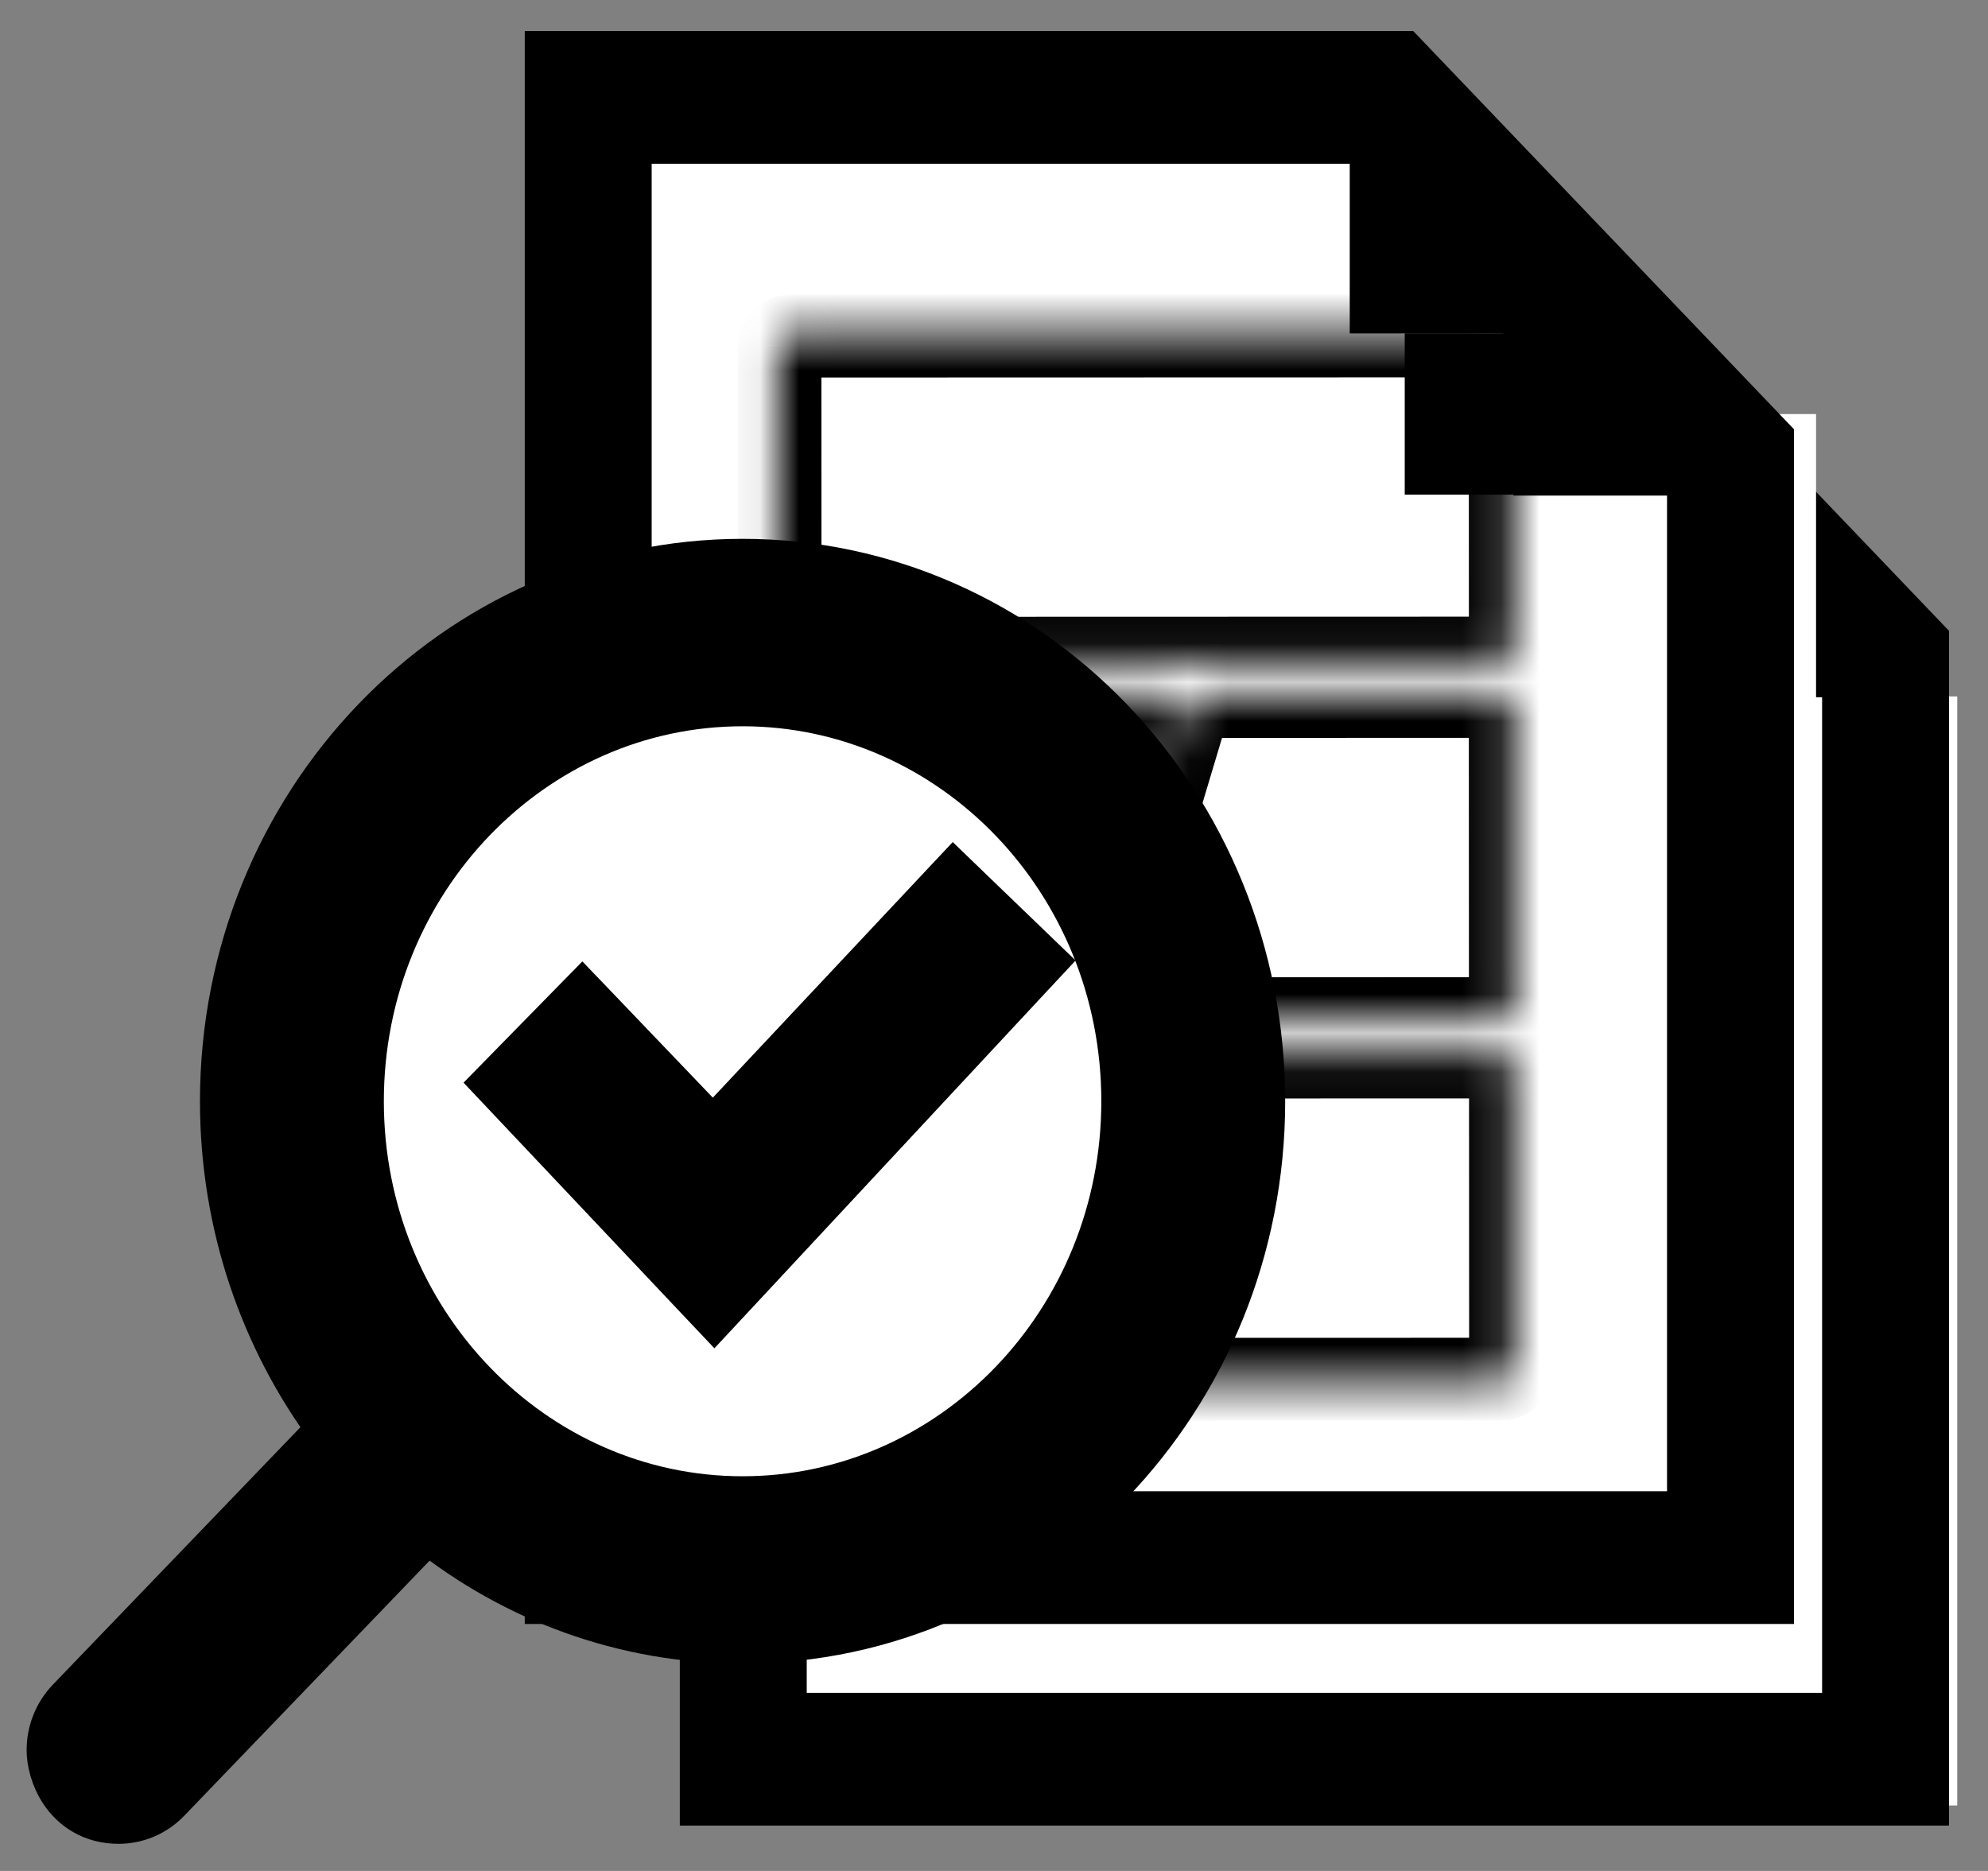<svg width="51" height="48" viewBox="0 0 51 48" fill="none" xmlns="http://www.w3.org/2000/svg">
<rect x="0" y="0" width="51" height="48" fill="#808080" stroke="none"/>
<path fill-rule="evenodd" clip-rule="evenodd" d="M39.866 10.624H20.208V46.319H34.691V46.32H50.211V17.867H39.866V10.624Z" fill="white"/>
<path d="M38.604 9.373V17.888H46.744V43.43H20.696V9.373H38.604ZM40.232 5.968H17.44V46.836H50V16.185L40.232 5.968Z" fill="black"/>
<path fill-rule="evenodd" clip-rule="evenodd" d="M36.243 3.38H16.585V39.075H31.069V39.076H46.589V10.623H36.243V3.38Z" fill="white"/>
<path d="M34.626 4.201V12.715H42.766V38.258H16.718V4.201H34.626ZM36.254 0.795H13.462V41.663H46.022V11.012L36.254 0.795Z" fill="black"/>
<mask id="path-5-inside-1_282_7263" fill="white">
<path d="M38.68 8.857L38.683 16.644C38.683 16.742 38.594 16.821 38.485 16.821L20.273 16.826C20.163 16.826 20.075 16.747 20.075 16.649L20.072 8.862C20.072 8.764 20.16 8.685 20.27 8.685L38.482 8.68C38.592 8.68 38.68 8.759 38.68 8.857ZM20.271 16.954C20.083 16.954 19.931 16.817 19.931 16.649L19.928 8.862C19.928 8.694 20.08 8.558 20.268 8.558L38.482 8.553C38.67 8.553 38.823 8.689 38.823 8.857L38.825 16.644C38.825 16.726 38.79 16.802 38.726 16.859C38.661 16.917 38.576 16.949 38.485 16.949L20.273 16.954H20.271ZM27.367 26.074L20.274 26.077C20.164 26.077 20.076 25.998 20.076 25.9L20.073 18.113C20.073 18.015 20.162 17.936 20.271 17.936L29.7 17.933C29.761 17.933 29.819 17.959 29.858 18.002C29.895 18.045 29.908 18.102 29.892 18.156L27.559 25.943C27.537 26.021 27.458 26.074 27.367 26.074ZM30.759 17.932L38.483 17.929C38.593 17.929 38.681 18.008 38.681 18.106L38.684 25.893C38.684 25.991 38.596 26.07 38.486 26.07L28.426 26.073C28.365 26.073 28.306 26.047 28.268 26.004C28.231 25.961 28.218 25.904 28.234 25.85L30.567 18.063C30.589 17.985 30.669 17.932 30.759 17.932ZM20.274 26.203C20.086 26.203 19.933 26.067 19.933 25.898L19.931 18.111C19.931 17.943 20.083 17.807 20.271 17.807L29.7 17.805C29.805 17.805 29.906 17.849 29.971 17.924C30.035 17.998 30.058 18.097 30.029 18.189L27.696 25.976C27.656 26.109 27.521 26.202 27.367 26.202L20.274 26.204V26.203ZM28.426 26.202C28.321 26.202 28.22 26.157 28.155 26.082C28.091 26.007 28.07 25.909 28.097 25.817L30.43 18.03C30.47 17.896 30.605 17.803 30.759 17.803L38.483 17.801C38.672 17.801 38.824 17.937 38.824 18.105L38.827 25.892C38.827 25.974 38.791 26.05 38.727 26.107C38.663 26.165 38.577 26.197 38.486 26.197L28.425 26.199L28.426 26.202ZM38.686 27.357L38.689 35.144C38.689 35.242 38.6 35.321 38.49 35.321L20.279 35.326C20.169 35.326 20.08 35.247 20.08 35.149L20.078 27.362C20.078 27.264 20.166 27.185 20.276 27.185L38.488 27.18C38.597 27.18 38.686 27.259 38.686 27.357ZM20.277 35.453C20.089 35.453 19.936 35.317 19.935 35.149L19.932 27.362C19.932 27.28 19.968 27.204 20.032 27.147C20.096 27.089 20.181 27.058 20.273 27.058L38.486 27.052C38.674 27.052 38.827 27.189 38.827 27.357L38.83 35.144C38.83 35.225 38.794 35.302 38.73 35.359C38.666 35.416 38.58 35.448 38.489 35.448L20.277 35.453Z"/>
</mask>
<path d="M38.68 8.857L38.683 16.644C38.683 16.742 38.594 16.821 38.485 16.821L20.273 16.826C20.163 16.826 20.075 16.747 20.075 16.649L20.072 8.862C20.072 8.764 20.16 8.685 20.27 8.685L38.482 8.68C38.592 8.68 38.68 8.759 38.68 8.857ZM20.271 16.954C20.083 16.954 19.931 16.817 19.931 16.649L19.928 8.862C19.928 8.694 20.08 8.558 20.268 8.558L38.482 8.553C38.67 8.553 38.823 8.689 38.823 8.857L38.825 16.644C38.825 16.726 38.79 16.802 38.726 16.859C38.661 16.917 38.576 16.949 38.485 16.949L20.273 16.954H20.271ZM27.367 26.074L20.274 26.077C20.164 26.077 20.076 25.998 20.076 25.9L20.073 18.113C20.073 18.015 20.162 17.936 20.271 17.936L29.7 17.933C29.761 17.933 29.819 17.959 29.858 18.002C29.895 18.045 29.908 18.102 29.892 18.156L27.559 25.943C27.537 26.021 27.458 26.074 27.367 26.074ZM30.759 17.932L38.483 17.929C38.593 17.929 38.681 18.008 38.681 18.106L38.684 25.893C38.684 25.991 38.596 26.07 38.486 26.07L28.426 26.073C28.365 26.073 28.306 26.047 28.268 26.004C28.231 25.961 28.218 25.904 28.234 25.85L30.567 18.063C30.589 17.985 30.669 17.932 30.759 17.932ZM20.274 26.203C20.086 26.203 19.933 26.067 19.933 25.898L19.931 18.111C19.931 17.943 20.083 17.807 20.271 17.807L29.7 17.805C29.805 17.805 29.906 17.849 29.971 17.924C30.035 17.998 30.058 18.097 30.029 18.189L27.696 25.976C27.656 26.109 27.521 26.202 27.367 26.202L20.274 26.204V26.203ZM28.426 26.202C28.321 26.202 28.22 26.157 28.155 26.082C28.091 26.007 28.07 25.909 28.097 25.817L30.43 18.03C30.47 17.896 30.605 17.803 30.759 17.803L38.483 17.801C38.672 17.801 38.824 17.937 38.824 18.105L38.827 25.892C38.827 25.974 38.791 26.05 38.727 26.107C38.663 26.165 38.577 26.197 38.486 26.197L28.425 26.199L28.426 26.202ZM38.686 27.357L38.689 35.144C38.689 35.242 38.6 35.321 38.49 35.321L20.279 35.326C20.169 35.326 20.08 35.247 20.08 35.149L20.078 27.362C20.078 27.264 20.166 27.185 20.276 27.185L38.488 27.18C38.597 27.18 38.686 27.259 38.686 27.357ZM20.277 35.453C20.089 35.453 19.936 35.317 19.935 35.149L19.932 27.362C19.932 27.28 19.968 27.204 20.032 27.147C20.096 27.089 20.181 27.058 20.273 27.058L38.486 27.052C38.674 27.052 38.827 27.189 38.827 27.357L38.83 35.144C38.83 35.225 38.794 35.302 38.73 35.359C38.666 35.416 38.58 35.448 38.489 35.448L20.277 35.453Z" fill="white"/>
<path d="M39.045 27.357C39.045 27.009 38.749 26.806 38.489 26.806V27.806C38.289 27.806 38.045 27.649 38.045 27.357H39.045ZM38.489 26.806H38.488V27.806H38.489V26.806ZM38.68 8.857H37.68V8.857L38.68 8.857ZM38.683 16.644H39.683V16.644L38.683 16.644ZM38.485 16.821V15.821H38.484L38.485 16.821ZM20.273 16.826V17.826H20.273L20.273 16.826ZM20.075 16.649H21.075L21.075 16.649L20.075 16.649ZM20.072 8.862H19.072L19.072 8.863L20.072 8.862ZM20.27 8.685V9.685H20.27L20.27 8.685ZM38.482 8.68V7.68L38.482 7.68L38.482 8.68ZM19.931 16.649H20.931L20.931 16.649L19.931 16.649ZM19.928 8.862H18.928L18.928 8.863L19.928 8.862ZM20.268 8.558V9.558L20.269 9.558L20.268 8.558ZM38.482 8.553V7.553L38.482 7.553L38.482 8.553ZM38.823 8.857H37.823V8.857L38.823 8.857ZM38.825 16.644H39.825V16.644L38.825 16.644ZM38.485 16.949V15.949H38.484L38.485 16.949ZM20.273 16.954V17.954H20.273L20.273 16.954ZM27.367 26.074V25.074H27.366L27.367 26.074ZM20.274 26.077V27.077H20.275L20.274 26.077ZM20.076 25.9H21.076L21.076 25.899L20.076 25.9ZM20.073 18.113H19.073L19.073 18.113L20.073 18.113ZM20.271 17.936V18.936H20.272L20.271 17.936ZM29.7 17.933V16.933H29.699L29.7 17.933ZM29.858 18.002L30.617 17.352L30.611 17.344L30.605 17.337L29.858 18.002ZM29.892 18.156L30.85 18.443L30.852 18.437L29.892 18.156ZM27.559 25.943L26.601 25.656L26.6 25.661L27.559 25.943ZM30.759 17.932V18.932H30.759L30.759 17.932ZM38.483 17.929V16.929H38.483L38.483 17.929ZM38.681 18.106H37.681V18.107L38.681 18.106ZM38.684 25.893H39.684V25.893L38.684 25.893ZM38.486 26.07V25.07H38.486L38.486 26.07ZM28.426 26.073V27.073H28.427L28.426 26.073ZM28.268 26.004L27.508 26.654L27.514 26.662L27.521 26.669L28.268 26.004ZM28.234 25.85L27.276 25.563L27.274 25.569L28.234 25.85ZM30.567 18.063L31.524 18.35L31.526 18.345L30.567 18.063ZM20.274 26.203H21.274V25.203H20.274V26.203ZM19.933 25.898H20.933L20.933 25.898L19.933 25.898ZM19.931 18.111H18.931L18.931 18.112L19.931 18.111ZM20.271 17.807V18.807L20.272 18.807L20.271 17.807ZM29.7 17.805V16.805H29.699L29.7 17.805ZM29.971 17.924L29.21 18.574L29.216 18.58L29.971 17.924ZM30.029 18.189L29.074 17.892L29.071 17.902L30.029 18.189ZM27.696 25.976L28.654 26.265L28.654 26.263L27.696 25.976ZM27.367 26.202V25.202H27.366L27.367 26.202ZM20.274 26.204H19.274V27.204L20.275 27.204L20.274 26.204ZM28.426 26.202V27.202H30.131L29.299 25.713L28.426 26.202ZM28.097 25.817L27.139 25.53L27.138 25.534L28.097 25.817ZM30.43 18.03L31.388 18.317L31.388 18.316L30.43 18.03ZM30.759 17.803V18.803H30.759L30.759 17.803ZM38.483 17.801V16.801L38.483 16.801L38.483 17.801ZM38.824 18.105H37.824V18.105L38.824 18.105ZM38.827 25.892H39.827V25.892L38.827 25.892ZM38.486 26.197V25.197H38.486L38.486 26.197ZM28.425 26.199L28.425 25.199L26.72 25.2L27.552 26.687L28.425 26.199ZM38.686 27.357H37.686V27.357L38.686 27.357ZM38.689 35.144H39.689V35.144L38.689 35.144ZM38.49 35.321V34.321H38.49L38.49 35.321ZM20.279 35.326V36.326H20.279L20.279 35.326ZM20.08 35.149H21.08L21.08 35.149L20.08 35.149ZM20.078 27.362H19.078L19.078 27.362L20.078 27.362ZM20.276 27.185V28.185H20.276L20.276 27.185ZM38.488 27.18V26.18H38.487L38.488 27.18ZM20.277 35.453V36.453H20.277L20.277 35.453ZM19.935 35.149L18.935 35.149L18.935 35.157L19.935 35.149ZM19.932 27.362H18.932L18.932 27.362L19.932 27.362ZM20.273 27.058V28.058H20.273L20.273 27.058ZM38.486 27.052V26.052H38.486L38.486 27.052ZM38.827 27.357H37.827V27.357L38.827 27.357ZM38.83 35.144H39.83V35.144L38.83 35.144ZM38.489 35.448V34.448H38.489L38.489 35.448ZM37.68 8.857L37.683 16.645L39.683 16.644L39.68 8.857L37.68 8.857ZM37.683 16.644C37.683 16.087 38.151 15.821 38.485 15.821V17.821C39.038 17.821 39.683 17.398 39.683 16.644H37.683ZM38.484 15.821L20.273 15.826L20.273 17.826L38.485 17.821L38.484 15.821ZM20.273 15.826C20.606 15.826 21.075 16.092 21.075 16.649H19.075C19.075 17.403 19.72 17.826 20.273 17.826V15.826ZM21.075 16.649L21.072 8.862L19.072 8.863L19.075 16.65L21.075 16.649ZM21.072 8.862C21.072 9.42 20.603 9.685 20.27 9.685V7.685C19.717 7.685 19.072 8.109 19.072 8.862H21.072ZM20.27 9.685L38.482 9.68L38.482 7.68L20.27 7.685L20.27 9.685ZM38.482 9.68C38.149 9.68 37.68 9.415 37.68 8.857H39.68C39.68 8.104 39.035 7.68 38.482 7.68V9.68ZM20.271 15.954C20.526 15.954 20.931 16.162 20.931 16.649H18.931C18.931 17.473 19.64 17.954 20.271 17.954V15.954ZM20.931 16.649L20.928 8.862L18.928 8.863L18.931 16.65L20.931 16.649ZM20.928 8.862C20.928 9.35 20.523 9.558 20.268 9.558V7.558C19.637 7.558 18.928 8.039 18.928 8.862H20.928ZM20.269 9.558L38.482 9.553L38.482 7.553L20.268 7.558L20.269 9.558ZM38.482 9.553C38.227 9.553 37.823 9.345 37.823 8.857H39.823C39.823 8.034 39.113 7.553 38.482 7.553V9.553ZM37.823 8.857L37.825 16.645L39.825 16.644L39.823 8.857L37.823 8.857ZM37.825 16.644C37.825 16.421 37.927 16.232 38.059 16.114L39.392 17.605C39.653 17.372 39.825 17.03 39.825 16.644H37.825ZM38.059 16.114C38.189 15.998 38.344 15.949 38.485 15.949V17.949C38.808 17.949 39.134 17.835 39.392 17.605L38.059 16.114ZM38.484 15.949L20.273 15.954L20.273 17.954L38.485 17.949L38.484 15.949ZM20.273 15.954H20.271V17.954H20.273V15.954ZM27.366 25.074L20.274 25.077L20.275 27.077L27.367 27.074L27.366 25.074ZM20.274 25.077C20.608 25.077 21.076 25.342 21.076 25.9H19.076C19.076 26.653 19.721 27.077 20.274 27.077V25.077ZM21.076 25.899L21.073 18.112L19.073 18.113L19.076 25.9L21.076 25.899ZM21.073 18.113C21.073 18.67 20.605 18.936 20.271 18.936V16.936C19.718 16.936 19.073 17.359 19.073 18.113H21.073ZM20.272 18.936L29.7 18.933L29.699 16.933L20.271 16.936L20.272 18.936ZM29.7 18.933C29.493 18.933 29.273 18.849 29.11 18.666L30.605 17.337C30.366 17.068 30.029 16.933 29.7 16.933V18.933ZM29.098 18.652C28.923 18.448 28.85 18.157 28.933 17.875L30.852 18.437C30.966 18.049 30.867 17.643 30.617 17.352L29.098 18.652ZM28.934 17.869L26.601 25.656L28.517 26.23L30.85 18.443L28.934 17.869ZM26.6 25.661C26.722 25.244 27.09 25.074 27.367 25.074V27.074C27.826 27.074 28.351 26.797 28.519 26.225L26.6 25.661ZM30.759 18.932L38.484 18.929L38.483 16.929L30.759 16.932L30.759 18.932ZM38.483 18.929C38.15 18.929 37.681 18.664 37.681 18.106H39.681C39.681 17.353 39.036 16.929 38.483 16.929V18.929ZM37.681 18.107L37.684 25.894L39.684 25.893L39.681 18.106L37.681 18.107ZM37.684 25.893C37.684 25.336 38.153 25.07 38.486 25.07V27.07C39.039 27.07 39.684 26.647 39.684 25.893H37.684ZM38.486 25.07L28.426 25.073L28.427 27.073L38.486 27.07L38.486 25.07ZM28.426 25.073C28.633 25.073 28.853 25.157 29.015 25.34L27.521 26.669C27.76 26.938 28.097 27.073 28.426 27.073V25.073ZM29.028 25.354C29.203 25.558 29.276 25.85 29.193 26.131L27.274 25.569C27.16 25.957 27.259 26.363 27.508 26.654L29.028 25.354ZM29.192 26.137L31.524 18.35L29.609 17.776L27.276 25.563L29.192 26.137ZM31.526 18.345C31.403 18.765 31.033 18.932 30.759 18.932V16.932C30.306 16.932 29.776 17.206 29.607 17.781L31.526 18.345ZM20.274 25.203C20.529 25.203 20.933 25.411 20.933 25.898H18.933C18.933 26.722 19.643 27.203 20.274 27.203V25.203ZM20.933 25.898L20.931 18.111L18.931 18.112L18.933 25.899L20.933 25.898ZM20.931 18.111C20.931 18.599 20.526 18.807 20.271 18.807V16.807C19.64 16.807 18.931 17.288 18.931 18.111H20.931ZM20.272 18.807L29.7 18.805L29.699 16.805L20.271 16.807L20.272 18.807ZM29.7 18.805C29.537 18.805 29.351 18.739 29.21 18.574L30.731 17.275C30.462 16.959 30.073 16.805 29.7 16.805V18.805ZM29.216 18.58C29.065 18.407 28.994 18.149 29.074 17.892L30.984 18.486C31.121 18.045 31.004 17.589 30.726 17.268L29.216 18.58ZM29.071 17.902L26.738 25.689L28.654 26.263L30.987 18.476L29.071 17.902ZM26.739 25.688C26.844 25.338 27.145 25.202 27.367 25.202V27.202C27.896 27.202 28.468 26.879 28.654 26.265L26.739 25.688ZM27.366 25.202L20.274 25.204L20.275 27.204L27.367 27.202L27.366 25.202ZM21.274 26.204V26.203H19.274V26.204H21.274ZM28.426 25.202C28.589 25.202 28.775 25.267 28.916 25.433L27.395 26.731C27.664 27.047 28.052 27.202 28.426 27.202V25.202ZM28.916 25.433C29.065 25.607 29.128 25.858 29.056 26.1L27.138 25.534C27.012 25.96 27.118 26.407 27.395 26.731L28.916 25.433ZM29.055 26.104L31.388 18.317L29.472 17.743L27.139 25.53L29.055 26.104ZM31.388 18.316C31.284 18.665 30.983 18.803 30.759 18.803V16.803C30.228 16.803 29.655 17.128 29.471 17.744L31.388 18.316ZM30.759 18.803L38.484 18.801L38.483 16.801L30.759 16.803L30.759 18.803ZM38.483 18.801C38.228 18.801 37.824 18.592 37.824 18.105H39.824C39.824 17.282 39.115 16.801 38.483 16.801V18.801ZM37.824 18.105L37.827 25.892L39.827 25.892L39.824 18.105L37.824 18.105ZM37.827 25.892C37.827 25.669 37.928 25.48 38.061 25.361L39.393 26.853C39.654 26.62 39.827 26.278 39.827 25.892H37.827ZM38.061 25.361C38.19 25.246 38.346 25.197 38.486 25.197V27.197C38.809 27.197 39.136 27.083 39.393 26.853L38.061 25.361ZM38.486 25.197L28.425 25.199L28.425 27.199L38.486 27.197L38.486 25.197ZM27.552 26.687L27.553 26.69L29.299 25.713L29.298 25.711L27.552 26.687ZM37.686 27.357L37.689 35.144L39.689 35.144L39.686 27.357L37.686 27.357ZM37.689 35.144C37.689 34.586 38.157 34.321 38.49 34.321V36.321C39.043 36.321 39.689 35.897 39.689 35.144H37.689ZM38.49 34.321L20.278 34.326L20.279 36.326L38.491 36.321L38.49 34.321ZM20.279 34.326C20.612 34.326 21.08 34.592 21.08 35.149H19.08C19.08 35.903 19.726 36.326 20.279 36.326V34.326ZM21.08 35.149L21.078 27.362L19.078 27.362L19.08 35.149L21.08 35.149ZM21.078 27.362C21.078 27.919 20.609 28.185 20.276 28.185V26.185C19.723 26.185 19.078 26.608 19.078 27.362H21.078ZM20.276 28.185L38.488 28.18L38.487 26.18L20.275 26.185L20.276 28.185ZM38.488 28.18C38.154 28.18 37.686 27.914 37.686 27.357H39.686C39.686 26.603 39.04 26.18 38.488 26.18V28.18ZM20.277 34.453C20.535 34.453 20.931 34.662 20.935 35.141L18.935 35.157C18.942 35.972 19.643 36.453 20.277 36.453V34.453ZM20.935 35.149L20.932 27.362L18.932 27.362L18.935 35.149L20.935 35.149ZM20.932 27.362C20.932 27.585 20.831 27.774 20.698 27.892L19.366 26.401C19.105 26.634 18.932 26.976 18.932 27.362H20.932ZM20.698 27.892C20.569 28.008 20.413 28.058 20.273 28.058V26.058C19.95 26.058 19.623 26.171 19.366 26.401L20.698 27.892ZM20.273 28.058L38.486 28.052L38.486 26.052L20.273 26.058L20.273 28.058ZM38.486 28.052C38.231 28.052 37.827 27.844 37.827 27.357H39.827C39.827 26.533 39.117 26.052 38.486 26.052V28.052ZM37.827 27.357L37.83 35.144L39.83 35.144L39.827 27.357L37.827 27.357ZM37.83 35.144C37.83 34.92 37.931 34.732 38.064 34.613L39.396 36.105C39.657 35.872 39.83 35.53 39.83 35.144H37.83ZM38.064 34.613C38.193 34.498 38.349 34.448 38.489 34.448V36.448C38.812 36.448 39.139 36.335 39.396 36.105L38.064 34.613ZM38.489 34.448L20.277 34.453L20.277 36.453L38.489 36.448L38.489 34.448Z" fill="black" mask="url(#path-5-inside-1_282_7263)"/>
<rect x="36.037" y="8.553" width="4.138" height="4.138" fill="black"/>
<circle cx="19.663" cy="28.401" r="10.454" transform="rotate(90 19.663 28.401)" fill="white"/>
<path d="M5.75 28.253C5.75 31.419 6.78 34.34 8.511 36.674L1.804 43.649C1.467 44 1.303 44.454 1.303 44.902C1.303 45.179 1.394 45.594 1.641 45.956C1.909 46.349 2.369 46.684 3.041 46.684C3.492 46.684 3.941 46.506 4.279 46.155C4.279 46.155 4.279 46.155 4.279 46.155L10.958 39.21C13.197 40.995 16.005 42.061 19.05 42.061C26.414 42.061 32.35 35.85 32.35 28.253C32.35 20.654 26.414 14.444 19.05 14.444C11.686 14.444 5.75 20.654 5.75 28.253ZM19.05 18.013C24.448 18.013 28.873 22.577 28.873 28.253C28.873 33.926 24.448 38.494 19.05 38.494C13.652 38.494 9.227 33.926 9.227 28.253C9.227 22.577 13.652 18.013 19.05 18.013Z" fill="black" stroke="black" stroke-width="1.24"/>
<path d="M17.87 33.205L18.324 33.685L18.775 33.201L26.308 25.111L26.724 24.665L26.285 24.242L24.915 22.922L24.463 22.486L24.033 22.944L18.291 29.062L15.378 26.018L14.935 25.556L14.487 26.013L13.169 27.358L12.752 27.784L13.162 28.218L17.87 33.205Z" fill="black" stroke="black" stroke-width="1.24"/>
</svg>

